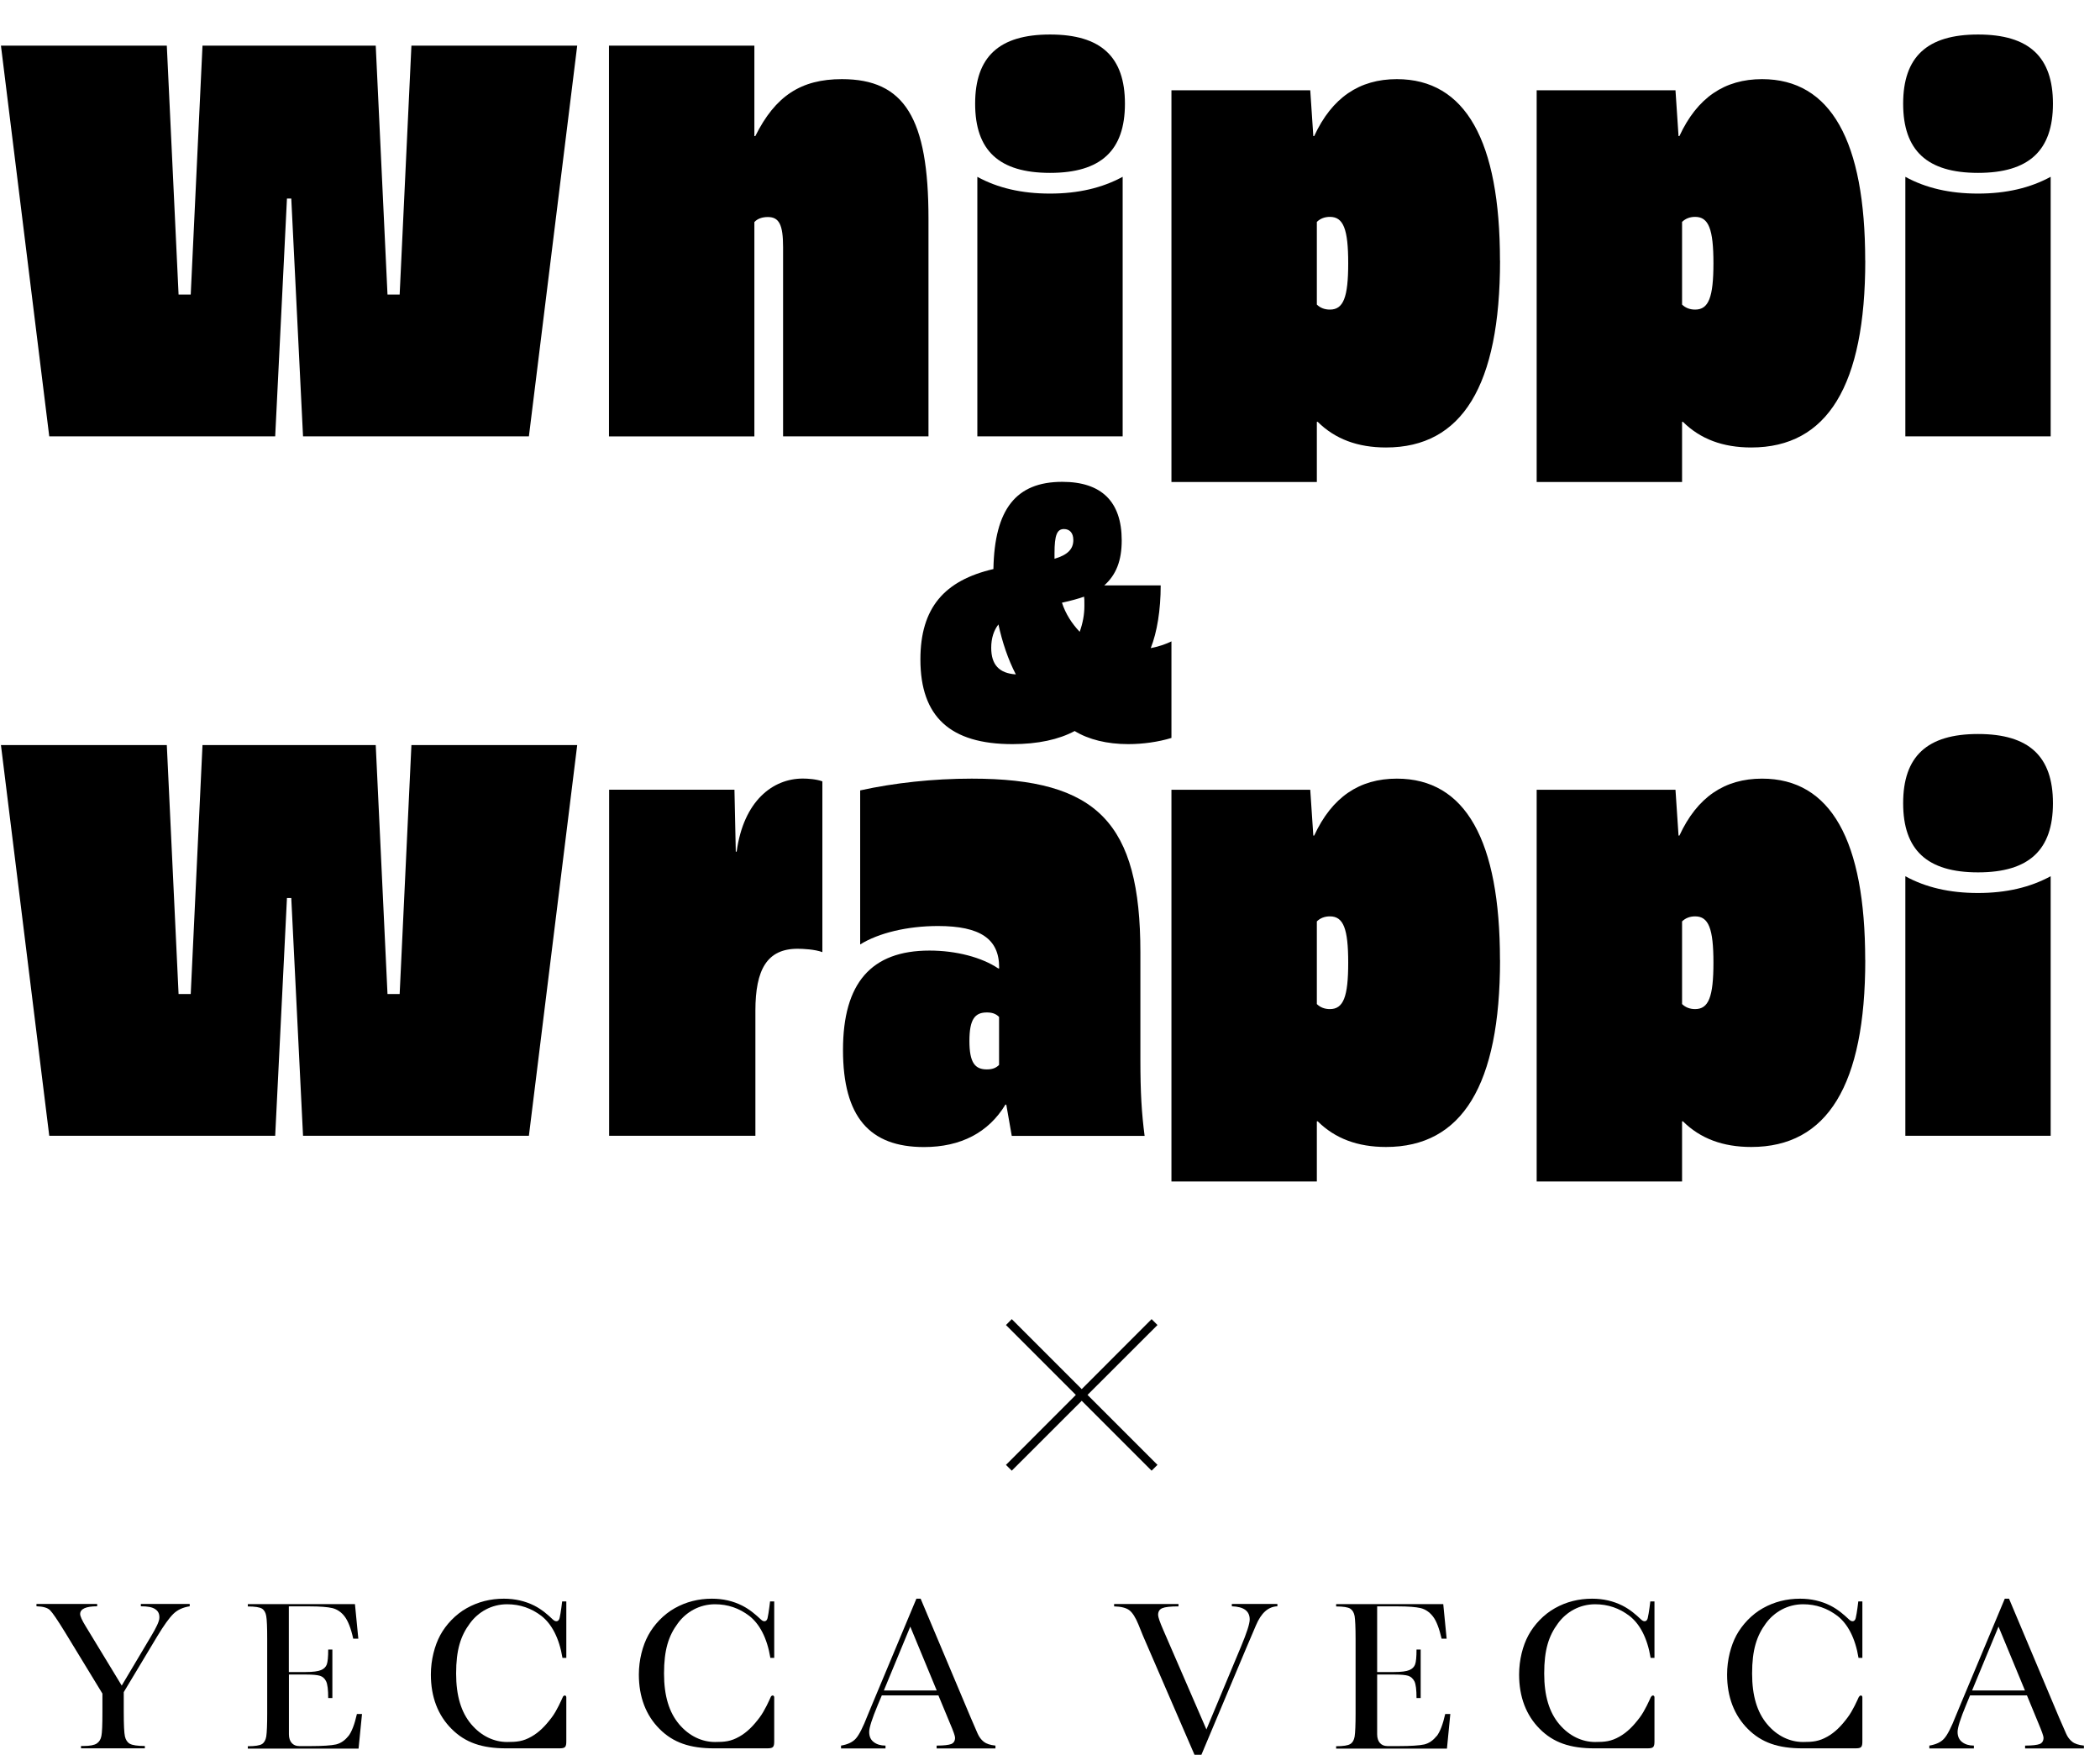 <?xml version="1.0" encoding="UTF-8"?>
<svg id="_レイヤー_2" data-name="レイヤー 2" xmlns="http://www.w3.org/2000/svg" xmlns:xlink="http://www.w3.org/1999/xlink" viewBox="0 0 267.77 223.72">
  <defs>
    <style>
      .cls-1 {
        fill: none;
      }

      .cls-2 {
        clip-path: url(#clippath);
      }
    </style>
    <clipPath id="clippath">
      <rect class="cls-1" y="0" width="267.77" height="150.62"/>
    </clipPath>
  </defs>
  <g id="_素材" data-name="素材">
    <g>
      <g class="cls-2">
        <path d="M191.27,122.39c0,15.94-4.83,23.84-14.54,23.84-3.61,0-6.49-1.07-8.71-3.27h-.11v7.67h-18.54v-49.94h17.7l.39,5.84h.11c2.27-4.91,5.77-7.26,10.54-7.26,8.77,0,13.15,7.9,13.15,23.13ZM167.91,117.48v10.53c.44.43,1,.64,1.67.64,1.72,0,2.33-1.57,2.33-5.91s-.61-5.91-2.33-5.91c-.67,0-1.22.21-1.67.64Z"/>
        <path d="M237.84,122.39c0,15.94-4.83,23.84-14.54,23.84-3.61,0-6.49-1.07-8.71-3.27h-.11v7.67h-18.54v-49.94h17.7l.39,5.84h.11c2.27-4.91,5.77-7.26,10.54-7.26,8.77,0,13.15,7.9,13.15,23.13ZM214.48,117.48v10.53c.44.43,1,.64,1.67.64,1.72,0,2.33-1.57,2.33-5.91s-.61-5.91-2.33-5.91c-.67,0-1.22.21-1.67.64Z"/>
        <path d="M252.22,111.22c6.49,0,9.55-2.85,9.55-8.82s-3.05-8.82-9.55-8.82-9.55,2.85-9.55,8.82,3.05,8.82,9.55,8.82Z"/>
        <path d="M242.95,111.71v33.09h18.53v-33.09c-2.61,1.42-5.66,2.14-9.27,2.14s-6.66-.71-9.27-2.14Z"/>
        <path d="M104.86,99.62v21.77c-.94-.36-2.5-.43-3.16-.43-3.88,0-5.38,2.63-5.38,7.9v15.94h-18.65v-44.12h15.98l.17,7.9h.11c.89-6.48,4.61-9.32,8.44-9.32.61,0,1.72.07,2.5.36Z"/>
        <path d="M145.41,135.06v-13.66c0-16.51-5.49-22.13-21.51-22.13-4.9,0-9.87.54-14.22,1.5v19.64c2.35-1.47,6.04-2.35,9.92-2.35,5.38,0,7.8,1.64,7.8,5.27v.14h-.11c-2.1-1.42-5.38-2.28-8.77-2.28-7.42,0-11.03,4.13-11.03,12.67s3.39,12.38,10.33,12.38c4.68,0,8.23-1.85,10.38-5.41h.11l.7,3.99h16.94c-.38-2.92-.54-5.48-.54-9.75ZM127.39,135.77c-.43.43-.92.57-1.56.57-1.51,0-2.22-.85-2.22-3.63s.71-3.63,2.22-3.63c.64,0,1.13.14,1.56.57v6.12Z"/>
        <polygon points="25.82 94.99 24.32 126.73 22.77 126.73 21.27 94.99 .12 94.99 6.28 144.8 35.09 144.8 36.59 114.49 37.14 114.49 38.64 144.8 67.44 144.8 73.6 94.99 52.46 94.99 50.96 126.73 49.41 126.73 47.91 94.99 25.82 94.99"/>
        <path d="M96.2,17.35h.11c2.55-5.12,5.83-7.26,11.04-7.26,7.99,0,11.04,4.98,11.04,17.79v27.75h-18.54v-24.12c0-2.85-.5-3.84-1.94-3.84-.72,0-1.33.21-1.72.64v27.33h-18.54V5.82h18.54v11.53Z"/>
        <path d="M133.89,22.04c6.49,0,9.55-2.85,9.55-8.82s-3.05-8.82-9.55-8.82-9.55,2.85-9.55,8.82,3.05,8.82,9.55,8.82Z"/>
        <path d="M124.62,22.54v33.09h18.53V22.54c-2.61,1.42-5.66,2.14-9.27,2.14s-6.66-.71-9.27-2.14Z"/>
        <path d="M191.27,33.21c0,15.94-4.83,23.84-14.54,23.84-3.61,0-6.49-1.07-8.71-3.27h-.11v7.67h-18.54V11.51h17.7l.39,5.84h.11c2.27-4.91,5.77-7.26,10.54-7.26,8.77,0,13.15,7.9,13.15,23.13ZM167.91,28.3v10.53c.44.43,1,.64,1.67.64,1.72,0,2.33-1.57,2.33-5.91s-.61-5.91-2.33-5.91c-.67,0-1.22.21-1.67.64Z"/>
        <path d="M237.84,33.21c0,15.94-4.83,23.84-14.54,23.84-3.61,0-6.49-1.07-8.71-3.27h-.11v7.67h-18.54V11.51h17.7l.39,5.84h.11c2.27-4.91,5.77-7.26,10.54-7.26,8.77,0,13.15,7.9,13.15,23.13ZM214.48,28.3v10.53c.44.43,1,.64,1.67.64,1.72,0,2.33-1.57,2.33-5.91s-.61-5.91-2.33-5.91c-.67,0-1.22.21-1.67.64Z"/>
        <path d="M252.22,22.04c6.49,0,9.55-2.85,9.55-8.82s-3.05-8.82-9.55-8.82-9.55,2.85-9.55,8.82,3.05,8.82,9.55,8.82Z"/>
        <path d="M242.95,22.54v33.09h18.53V22.54c-2.61,1.42-5.66,2.14-9.27,2.14s-6.66-.71-9.27-2.14Z"/>
        <path d="M146.73,82.63c.81-2.03,1.27-4.88,1.27-8h-7.19c1.52-1.36,2.22-3.16,2.22-5.74,0-4.97-2.61-7.46-7.58-7.46-5.89,0-8.64,3.48-8.78,11.12-6.24,1.45-9.31,4.93-9.31,11.52,0,7.32,3.81,10.8,11.74,10.8,3.24,0,5.92-.59,7.93-1.67,1.76,1.08,4.12,1.67,6.84,1.67,1.84,0,3.86-.28,5.5-.79v-12.31c-.67.32-1.45.63-2.64.86ZM126.39,82.59c0-1.22.32-2.21.92-2.98.49,2.26,1.23,4.47,2.22,6.37-2.12-.14-3.14-1.22-3.14-3.39ZM134.46,70.52c0-2.3.32-3.07,1.2-3.07.74,0,1.2.5,1.2,1.4,0,1.17-.74,1.9-2.4,2.39v-.72ZM137.67,80.55c-1.02-1.08-1.8-2.3-2.26-3.71,1.23-.27,2.04-.5,2.82-.77.04.27.04.45.04,1.18,0,1.13-.21,2.21-.6,3.3Z"/>
        <polygon points="25.82 5.82 24.32 37.55 22.77 37.55 21.27 5.82 .12 5.82 6.28 55.63 35.09 55.63 36.59 25.31 37.14 25.31 38.64 55.63 67.44 55.63 73.6 5.82 52.46 5.82 50.96 37.55 49.41 37.55 47.91 5.82 25.82 5.82"/>
      </g>
      <g>
        <g>
          <path d="M44.41,221.34c-.44.56-.96.91-1.56,1.06-.6.14-1.8.21-3.13.21h-1.58c-.79,0-1.3-.56-1.3-1.5v-7.62h2.22c.82,0,1.4.06,1.74.16.35.11.61.35.78.7.18.36.27,1.07.27,2.14h.53v-6.19h-.53c0,.94-.06,1.57-.18,1.9-.12.32-.36.57-.73.72-.38.16-1.03.25-1.96.25h-2.15v-8.37h2.65c1.34,0,2.3.08,2.9.22.6.15,1.13.5,1.56,1.06.43.56.81,1.51,1.1,2.84h.65l-.43-4.41h-13.66v.3c.91,0,1.52.1,1.81.28.29.19.47.51.54.96.08.47.12,1.42.12,2.88v9.58c0,1.24-.04,2.41-.12,2.88-.08.46-.26.78-.54.96-.28.18-.89.28-1.81.28v.3h14.12l.44-4.41h-.65c-.3,1.34-.67,2.29-1.1,2.84Z"/>
          <g>
            <path d="M15.52,214.9l3.76-6.32c.62-1.03,1.04-1.88,1.04-2.32.02-.48-.13-.84-.52-1.1-.41-.28-1-.37-1.84-.37v-.3h6.23v.3c-.86.13-1.56.45-2.09.97-.53.52-1.21,1.47-2.04,2.84l-4.28,7.13v2.54c0,1.63.05,2.66.15,3.11.1.44.31.76.63.94.33.18.97.28,1.91.28v.3h-8.14v-.3h.31c.82,0,1.39-.11,1.7-.32.31-.21.51-.52.59-.96.09-.43.13-1.45.13-3.05v-2.35l-4.76-7.81c-.97-1.58-1.61-2.52-1.93-2.83-.32-.31-.89-.47-1.72-.49v-.3h7.74v.3c-1.45,0-2.17.34-2.17.99,0,.26.23.79.72,1.58l4.57,7.52Z"/>
            <path d="M119.69,216.15h-7.25l-.51,1.21c-.73,1.75-1.1,2.91-1.1,3.44,0,.58.19,1.01.58,1.3.39.3.89.45,1.5.45v.36h-5.67v-.36c.84-.14,1.47-.43,1.89-.9.41-.46.91-1.43,1.49-2.93.05-.14.29-.69.68-1.64l5.55-13.26h.54l6.39,15.17.87,2.01c.2.45.46.8.79,1.06.33.26.82.42,1.49.49v.36h-7.5v-.36c.92,0,1.54-.08,1.86-.2.33-.14.49-.41.49-.81,0-.2-.21-.82-.65-1.84l-1.47-3.54ZM119.44,215.52l-3.37-8.14-3.37,8.14h6.74Z"/>
            <path d="M153.17,223.72h-.86l-6.58-15.2c-.12-.27-.31-.74-.57-1.41-.37-.9-.75-1.5-1.15-1.81-.4-.31-1.06-.48-1.95-.5v-.3h8.21v.3c-1.03,0-1.72.08-2.07.23-.36.15-.53.44-.53.86,0,.27.22.91.66,1.92l5.5,12.68,4.41-10.56c.74-1.77,1.11-2.92,1.11-3.46,0-1.08-.76-1.63-2.28-1.68v-.3h5.81v.3c-.59.02-1.11.24-1.56.64-.45.4-.84,1-1.17,1.78l-1.28,3-5.68,13.51Z"/>
          </g>
        </g>
        <path d="M71.77,216.34c.13-.26.44-.23.44.06v5.59c0,.77-.14.91-.92.91h-6.73c-3.1,0-5.23-.73-6.97-2.47-1.75-1.74-2.65-4.08-2.65-6.94,0-1.87.48-3.69,1.19-5.01.71-1.32,1.94-2.65,3.38-3.45,1.44-.81,3.02-1.21,4.74-1.21,1.42,0,2.71.3,3.87.88,1.01.51,1.78,1.21,2.38,1.78.38.36.74.25.85-.18.16-.64.33-2.13.33-2.13h.53v7.2h-.49c-.42-2.56-1.39-4.34-2.68-5.35-1.29-.99-2.75-1.49-4.38-1.49-1.99,0-3.68.98-4.74,2.43-1.19,1.6-1.76,3.39-1.76,6.4,0,2.84.64,4.94,1.92,6.46,1.28,1.52,2.93,2.27,4.58,2.27,1.23,0,2.03-.07,3.11-.69.95-.54,1.73-1.31,2.58-2.44.67-.88,1.24-2.23,1.43-2.64Z"/>
        <path d="M98.28,216.34c.13-.26.44-.23.44.06v5.59c0,.77-.14.91-.93.91h-6.73c-3.09,0-5.22-.73-6.96-2.47-1.74-1.74-2.64-4.08-2.64-6.94,0-1.87.48-3.69,1.2-5.01.71-1.32,1.94-2.65,3.38-3.45,1.44-.81,3.02-1.21,4.73-1.21,1.43,0,2.71.3,3.86.88,1.01.51,1.79,1.21,2.4,1.78.37.36.74.25.84-.18.15-.64.32-2.13.32-2.13h.53v7.2h-.49c-.42-2.56-1.39-4.34-2.68-5.35-1.29-.99-2.75-1.49-4.38-1.49-1.98,0-3.68.98-4.74,2.43-1.19,1.6-1.76,3.39-1.76,6.4,0,2.84.64,4.94,1.92,6.46,1.28,1.52,2.93,2.27,4.58,2.27,1.23,0,2.02-.07,3.11-.69.95-.54,1.73-1.31,2.58-2.44.66-.88,1.25-2.23,1.43-2.64Z"/>
        <path d="M183.17,221.34c-.44.56-.96.91-1.55,1.06-.6.14-1.8.21-3.14.21h-1.58c-.8,0-1.3-.56-1.3-1.5v-7.62h2.22c.82,0,1.41.06,1.74.16.34.11.6.35.79.7.18.36.27,1.07.27,2.14h.53v-6.19h-.53c0,.94-.06,1.57-.18,1.9-.12.32-.36.57-.73.72-.37.16-1.02.25-1.96.25h-2.15v-8.37h2.65c1.33,0,2.3.08,2.9.22.6.15,1.12.5,1.56,1.06.44.56.8,1.51,1.11,2.84h.64l-.43-4.41h-13.66v.3c.92,0,1.52.1,1.8.28.29.19.48.51.56.96.07.47.12,1.42.12,2.88v9.58c0,1.24-.04,2.41-.12,2.88-.08.46-.26.78-.56.96-.28.18-.89.28-1.8.28v.3h14.13l.43-4.41h-.65c-.3,1.34-.67,2.29-1.1,2.84Z"/>
        <path d="M258.46,216.15h-7.26l-.5,1.21c-.73,1.75-1.09,2.91-1.09,3.44,0,.58.2,1.01.58,1.3.39.3.89.45,1.5.45v.36h-5.68v-.36c.84-.14,1.48-.43,1.89-.9.42-.46.91-1.43,1.5-2.93.05-.14.28-.69.68-1.64l5.55-13.26h.54l6.39,15.17.88,2.01c.19.45.46.8.79,1.06.33.26.83.42,1.49.49v.36h-7.5v-.36c.92,0,1.54-.08,1.86-.2.33-.14.49-.41.49-.81,0-.2-.22-.82-.65-1.84l-1.46-3.54ZM258.2,215.52l-3.37-8.14-3.37,8.14h6.74Z"/>
        <path d="M210.53,216.34c.13-.26.43-.23.43.06v5.59c0,.77-.14.91-.92.91h-6.74c-3.09,0-5.22-.73-6.96-2.47-1.74-1.74-2.64-4.08-2.64-6.94,0-1.87.47-3.69,1.19-5.01.71-1.32,1.94-2.65,3.38-3.45,1.44-.81,3.02-1.21,4.74-1.21,1.42,0,2.7.3,3.86.88,1.01.51,1.79,1.21,2.39,1.78.38.36.74.25.84-.18.16-.64.33-2.13.33-2.13h.53v7.2h-.49c-.42-2.56-1.39-4.34-2.69-5.35-1.29-.99-2.75-1.49-4.38-1.49-1.99,0-3.68.98-4.74,2.43-1.19,1.6-1.76,3.39-1.76,6.4,0,2.84.64,4.94,1.92,6.46,1.28,1.52,2.93,2.27,4.58,2.27,1.23,0,2.02-.07,3.11-.69.95-.54,1.73-1.31,2.58-2.44.66-.88,1.24-2.23,1.43-2.64Z"/>
        <path d="M237.04,216.34c.13-.26.43-.23.43.06v5.59c0,.77-.13.91-.91.91h-6.73c-3.09,0-5.22-.73-6.96-2.47-1.74-1.74-2.65-4.08-2.65-6.94,0-1.87.48-3.69,1.19-5.01.72-1.32,1.94-2.65,3.38-3.45,1.44-.81,3.02-1.21,4.74-1.21,1.42,0,2.7.3,3.86.88,1.01.51,1.78,1.21,2.39,1.78.37.36.74.25.84-.18.16-.64.33-2.13.33-2.13h.52v7.2h-.49c-.42-2.56-1.39-4.34-2.68-5.35-1.3-.99-2.76-1.49-4.38-1.49-1.99,0-3.68.98-4.75,2.43-1.18,1.6-1.76,3.39-1.76,6.4,0,2.84.64,4.94,1.92,6.46,1.27,1.52,2.92,2.27,4.57,2.27,1.22,0,2.03-.07,3.12-.69.95-.54,1.73-1.31,2.57-2.44.67-.88,1.25-2.23,1.44-2.64Z"/>
      </g>
      <polygon points="138.67 177.84 147.59 186.76 146.84 187.5 137.93 178.59 129.01 187.5 128.27 186.76 137.18 177.84 128.27 168.93 129.01 168.18 137.93 177.1 146.84 168.18 147.59 168.93 138.67 177.84"/>
    </g>
  </g>
</svg>